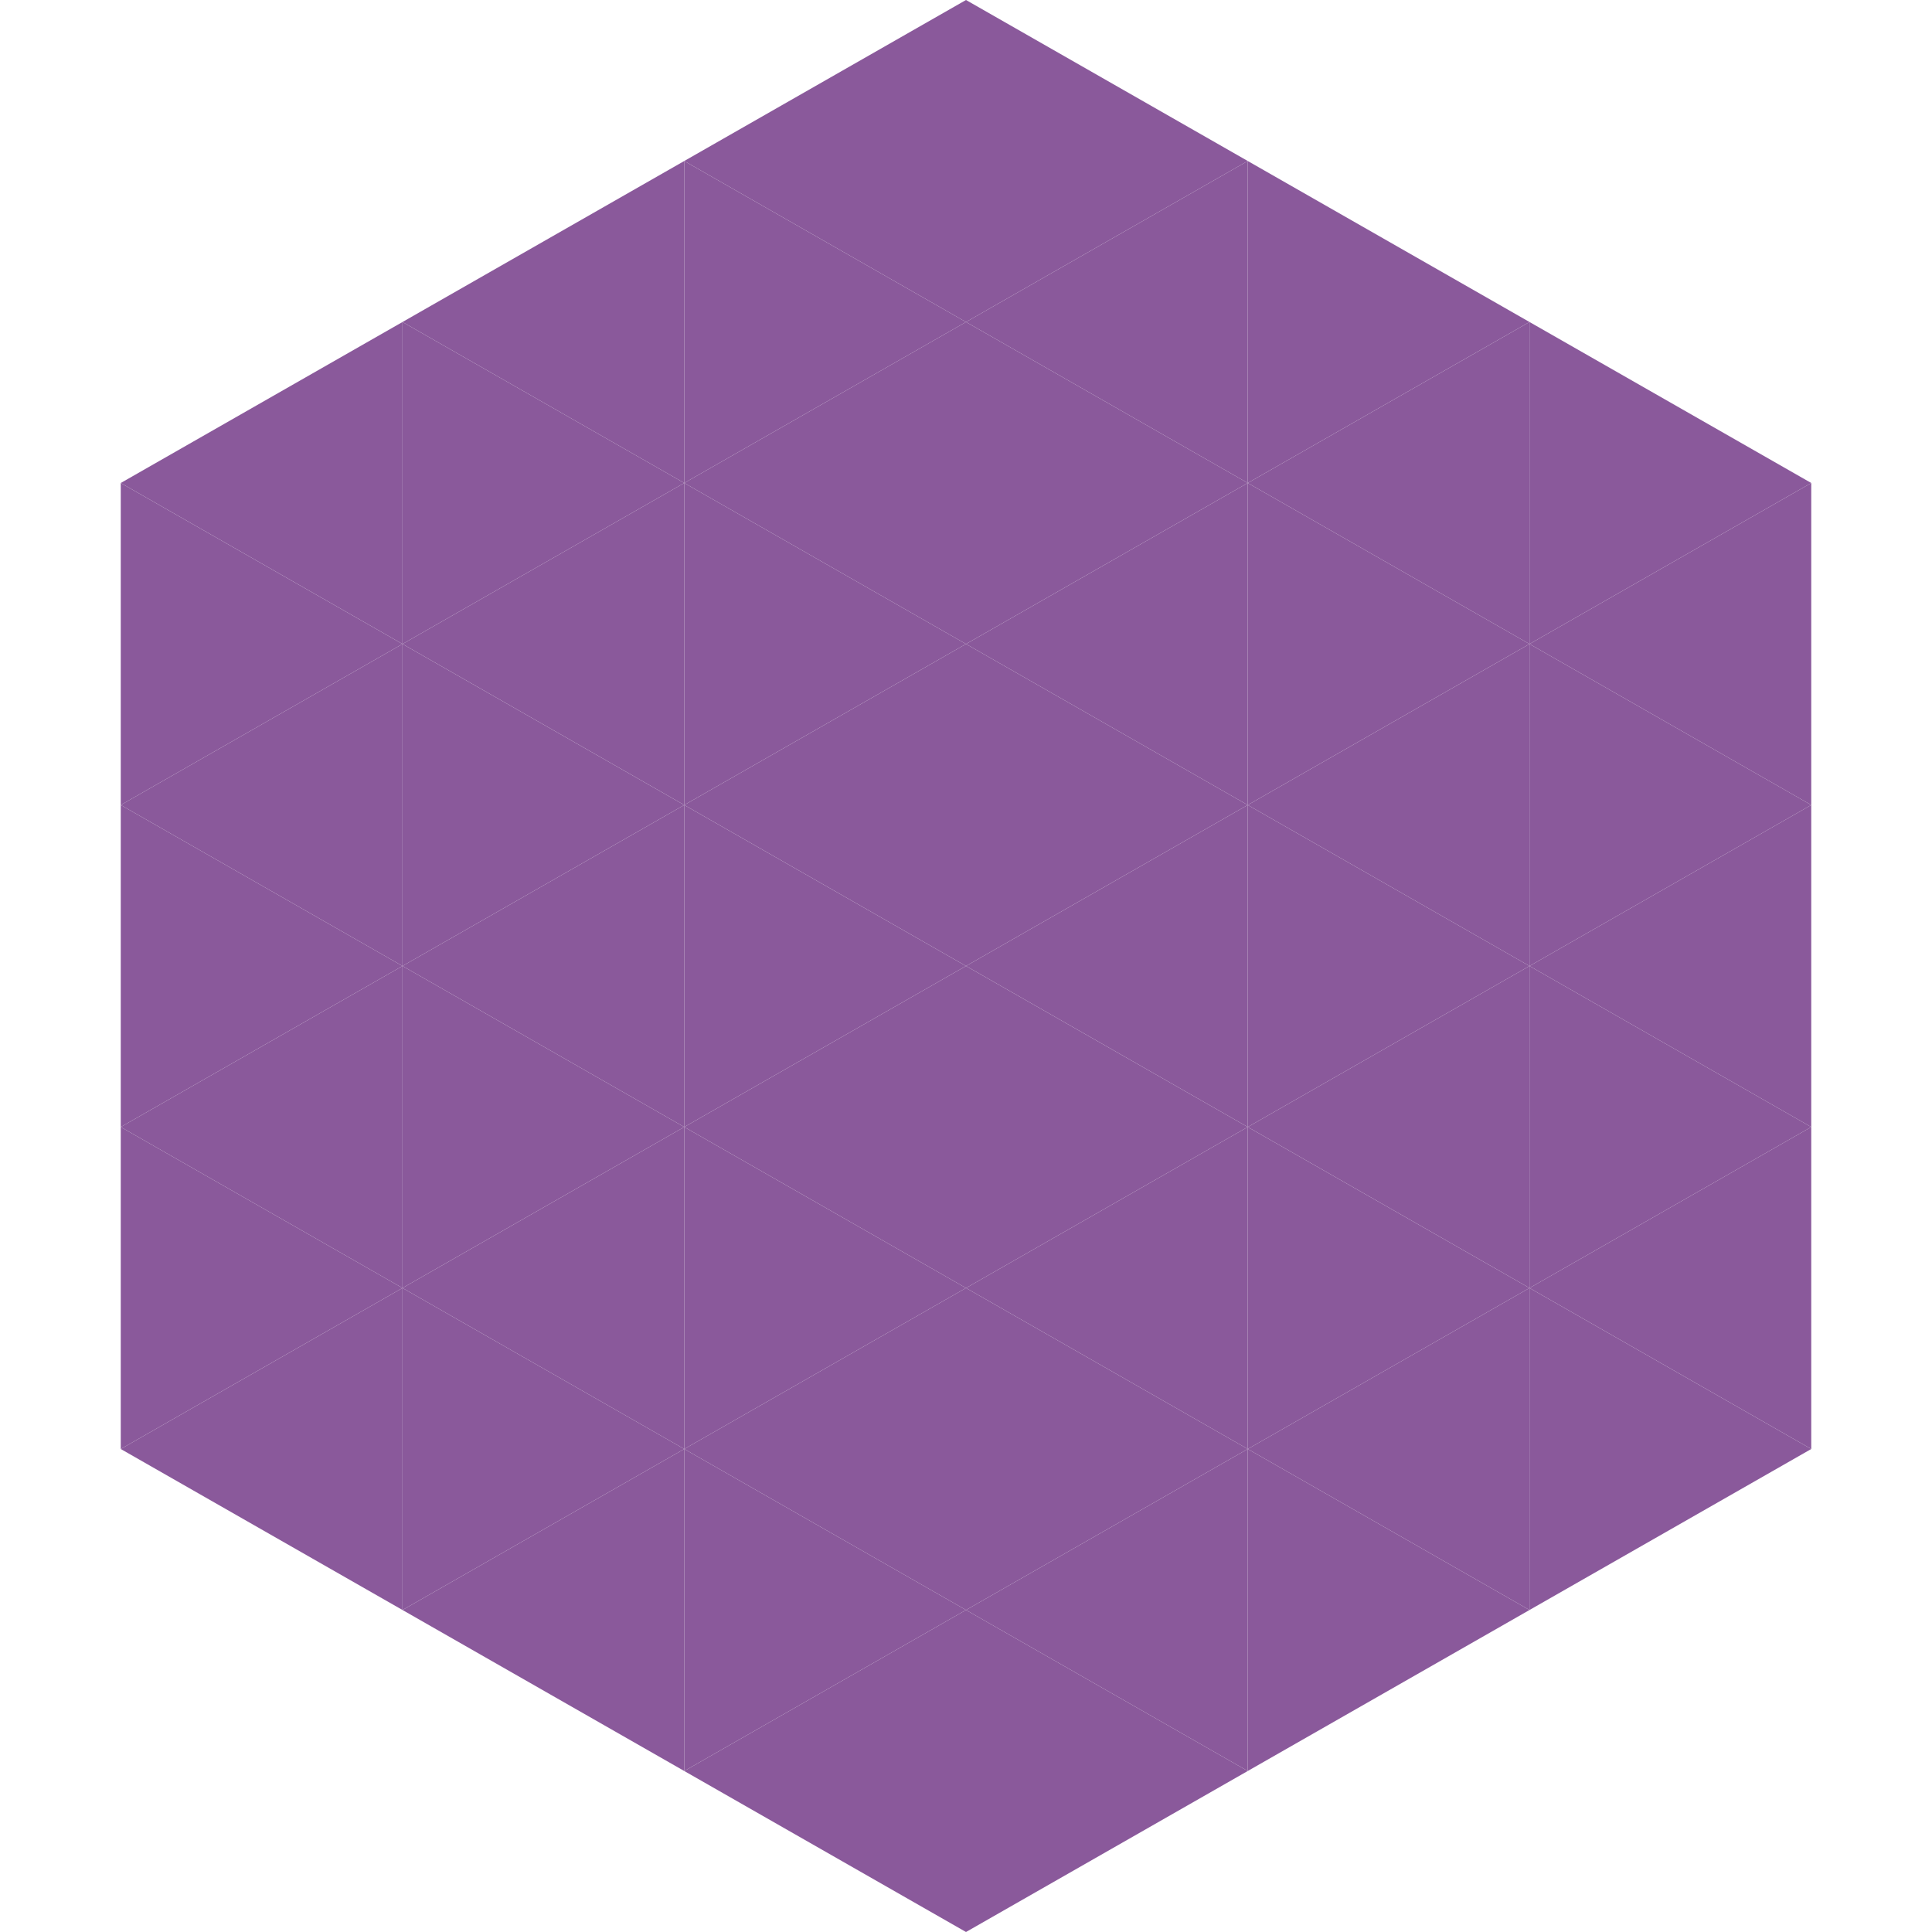 <?xml version="1.0"?>
<!-- Generated by SVGo -->
<svg width="240" height="240"
     xmlns="http://www.w3.org/2000/svg"
     xmlns:xlink="http://www.w3.org/1999/xlink">
<polygon points="50,40 15,60 50,80" style="fill:rgb(138,89,155)" />
<polygon points="190,40 225,60 190,80" style="fill:rgb(138,89,155)" />
<polygon points="15,60 50,80 15,100" style="fill:rgb(138,89,155)" />
<polygon points="225,60 190,80 225,100" style="fill:rgb(138,89,155)" />
<polygon points="50,80 15,100 50,120" style="fill:rgb(138,89,155)" />
<polygon points="190,80 225,100 190,120" style="fill:rgb(138,89,155)" />
<polygon points="15,100 50,120 15,140" style="fill:rgb(138,89,155)" />
<polygon points="225,100 190,120 225,140" style="fill:rgb(138,89,155)" />
<polygon points="50,120 15,140 50,160" style="fill:rgb(138,89,155)" />
<polygon points="190,120 225,140 190,160" style="fill:rgb(138,89,155)" />
<polygon points="15,140 50,160 15,180" style="fill:rgb(138,89,155)" />
<polygon points="225,140 190,160 225,180" style="fill:rgb(138,89,155)" />
<polygon points="50,160 15,180 50,200" style="fill:rgb(138,89,155)" />
<polygon points="190,160 225,180 190,200" style="fill:rgb(138,89,155)" />
<polygon points="15,180 50,200 15,220" style="fill:rgb(255,255,255); fill-opacity:0" />
<polygon points="225,180 190,200 225,220" style="fill:rgb(255,255,255); fill-opacity:0" />
<polygon points="50,0 85,20 50,40" style="fill:rgb(255,255,255); fill-opacity:0" />
<polygon points="190,0 155,20 190,40" style="fill:rgb(255,255,255); fill-opacity:0" />
<polygon points="85,20 50,40 85,60" style="fill:rgb(138,89,155)" />
<polygon points="155,20 190,40 155,60" style="fill:rgb(138,89,155)" />
<polygon points="50,40 85,60 50,80" style="fill:rgb(138,89,155)" />
<polygon points="190,40 155,60 190,80" style="fill:rgb(138,89,155)" />
<polygon points="85,60 50,80 85,100" style="fill:rgb(138,89,155)" />
<polygon points="155,60 190,80 155,100" style="fill:rgb(138,89,155)" />
<polygon points="50,80 85,100 50,120" style="fill:rgb(138,89,155)" />
<polygon points="190,80 155,100 190,120" style="fill:rgb(138,89,155)" />
<polygon points="85,100 50,120 85,140" style="fill:rgb(138,89,155)" />
<polygon points="155,100 190,120 155,140" style="fill:rgb(138,89,155)" />
<polygon points="50,120 85,140 50,160" style="fill:rgb(138,89,155)" />
<polygon points="190,120 155,140 190,160" style="fill:rgb(138,89,155)" />
<polygon points="85,140 50,160 85,180" style="fill:rgb(138,89,155)" />
<polygon points="155,140 190,160 155,180" style="fill:rgb(138,89,155)" />
<polygon points="50,160 85,180 50,200" style="fill:rgb(138,89,155)" />
<polygon points="190,160 155,180 190,200" style="fill:rgb(138,89,155)" />
<polygon points="85,180 50,200 85,220" style="fill:rgb(138,89,155)" />
<polygon points="155,180 190,200 155,220" style="fill:rgb(138,89,155)" />
<polygon points="120,0 85,20 120,40" style="fill:rgb(138,89,155)" />
<polygon points="120,0 155,20 120,40" style="fill:rgb(138,89,155)" />
<polygon points="85,20 120,40 85,60" style="fill:rgb(138,89,155)" />
<polygon points="155,20 120,40 155,60" style="fill:rgb(138,89,155)" />
<polygon points="120,40 85,60 120,80" style="fill:rgb(138,89,155)" />
<polygon points="120,40 155,60 120,80" style="fill:rgb(138,89,155)" />
<polygon points="85,60 120,80 85,100" style="fill:rgb(138,89,155)" />
<polygon points="155,60 120,80 155,100" style="fill:rgb(138,89,155)" />
<polygon points="120,80 85,100 120,120" style="fill:rgb(138,89,155)" />
<polygon points="120,80 155,100 120,120" style="fill:rgb(138,89,155)" />
<polygon points="85,100 120,120 85,140" style="fill:rgb(138,89,155)" />
<polygon points="155,100 120,120 155,140" style="fill:rgb(138,89,155)" />
<polygon points="120,120 85,140 120,160" style="fill:rgb(138,89,155)" />
<polygon points="120,120 155,140 120,160" style="fill:rgb(138,89,155)" />
<polygon points="85,140 120,160 85,180" style="fill:rgb(138,89,155)" />
<polygon points="155,140 120,160 155,180" style="fill:rgb(138,89,155)" />
<polygon points="120,160 85,180 120,200" style="fill:rgb(138,89,155)" />
<polygon points="120,160 155,180 120,200" style="fill:rgb(138,89,155)" />
<polygon points="85,180 120,200 85,220" style="fill:rgb(138,89,155)" />
<polygon points="155,180 120,200 155,220" style="fill:rgb(138,89,155)" />
<polygon points="120,200 85,220 120,240" style="fill:rgb(138,89,155)" />
<polygon points="120,200 155,220 120,240" style="fill:rgb(138,89,155)" />
<polygon points="85,220 120,240 85,260" style="fill:rgb(255,255,255); fill-opacity:0" />
<polygon points="155,220 120,240 155,260" style="fill:rgb(255,255,255); fill-opacity:0" />
</svg>
